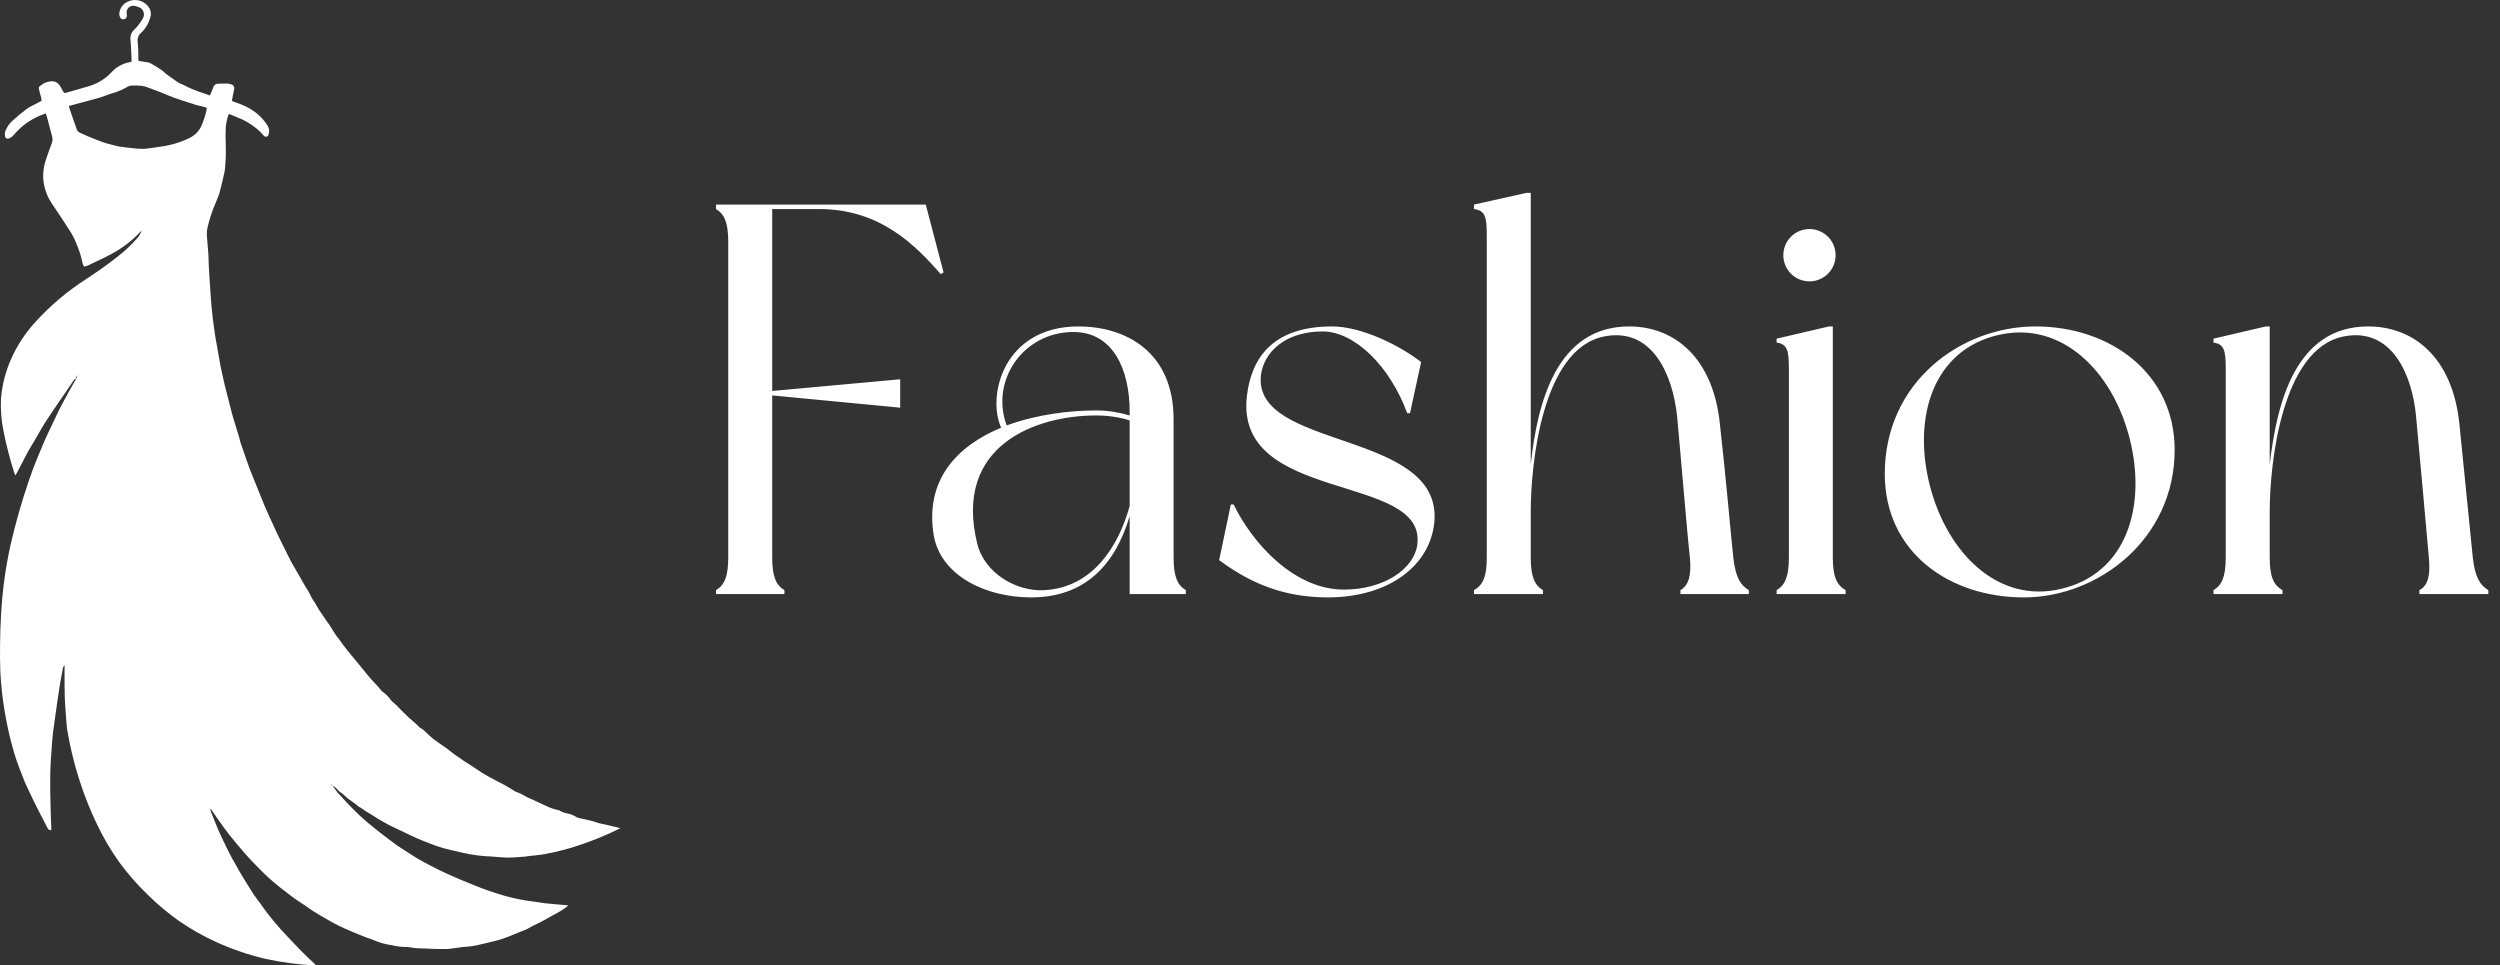 <svg width="101" height="39" viewBox="0 0 101 39" fill="none" xmlns="http://www.w3.org/2000/svg">
<rect x="0" y="0" width="101" height="39" fill="#333333" stroke="none"/>
<path d="M37.401 8.265L38.12 11.007L38.008 11.075C36.996 9.928 35.58 8.445 33.085 8.445H31.197V15.795L36.367 15.323V16.47L31.197 15.975V22.516C31.197 23.303 31.354 23.64 31.691 23.843C31.691 23.888 31.691 24 31.691 24H28.926C28.926 24 28.926 23.888 28.926 23.843C29.263 23.64 29.421 23.303 29.421 22.516V9.771C29.421 8.984 29.263 8.647 28.926 8.445C28.926 8.4 28.926 8.265 28.926 8.265H37.401ZM47.908 23.843C47.908 23.888 47.908 24 47.908 24H45.638V20.853C45.053 22.831 43.817 24.135 41.659 24.135C39.816 24.135 38.017 23.258 37.725 21.64C37.343 19.347 38.714 17.998 40.445 17.279C39.861 15.975 40.557 13.188 43.57 13.188C45.435 13.188 47.413 14.177 47.413 16.942V22.516C47.413 23.303 47.571 23.64 47.908 23.843ZM43.367 13.413C41.344 13.413 39.996 15.368 40.67 17.189C41.884 16.739 43.233 16.582 44.289 16.582C44.806 16.582 45.256 16.672 45.638 16.784V16.627C45.638 14.919 44.963 13.413 43.367 13.413ZM42.199 23.843C44.154 23.73 45.188 22.067 45.638 20.448V16.987C45.525 16.942 44.986 16.784 44.289 16.784C41.839 16.784 38.512 17.998 39.478 21.954C39.771 23.168 41.075 23.91 42.199 23.843ZM53.817 13.188C54.986 13.188 56.514 13.93 57.413 14.626L56.964 16.694H56.851C56.154 14.784 54.716 13.39 53.435 13.39C51.906 13.39 51.052 14.244 50.94 15.166C50.625 18.178 58.2 17.369 57.953 21.033C57.818 22.809 56.154 24.135 53.637 24.135C51.816 24.135 50.467 23.528 49.254 22.629L49.726 20.381H49.838C50.602 21.954 52.288 23.82 54.289 23.82C55.907 23.82 57.121 22.988 57.256 22.022C57.683 19.077 49.838 20.381 50.377 15.975C50.557 14.514 51.367 13.188 53.817 13.188ZM70.024 22.516C70.114 23.326 70.316 23.64 70.653 23.843C70.653 23.888 70.653 24 70.653 24H67.889C67.889 24 67.889 23.888 67.889 23.843C68.226 23.64 68.338 23.258 68.271 22.516C68.181 21.775 67.866 17.976 67.754 16.807C67.574 15.121 66.742 13.21 64.809 13.592C62.291 14.087 61.842 18.785 61.842 20.673V22.516C61.842 23.303 61.999 23.64 62.336 23.843C62.336 23.888 62.336 24 62.336 24H59.549C59.549 24 59.549 23.888 59.549 23.843C59.909 23.64 60.066 23.303 60.066 22.516V9.524C60.066 8.737 59.999 8.512 59.549 8.445C59.549 8.4 59.549 8.265 59.549 8.265L61.662 7.793H61.842V18.762C62.112 16.245 62.898 13.188 65.82 13.188C67.641 13.188 69.215 14.447 69.485 17.144C69.732 19.324 69.934 21.685 70.024 22.516ZM74.046 22.516C74.046 23.303 74.204 23.64 74.564 23.843C74.564 23.888 74.564 24 74.564 24H71.776C71.776 24 71.776 23.888 71.776 23.843C72.113 23.64 72.271 23.303 72.271 22.516V14.919C72.271 14.132 72.203 13.907 71.776 13.84C71.776 13.795 71.776 13.682 71.776 13.682L73.889 13.188H74.046V22.516ZM73.102 11.367C72.518 11.367 72.046 10.895 72.046 10.31C72.046 9.726 72.518 9.254 73.102 9.254C73.687 9.254 74.159 9.726 74.159 10.31C74.159 10.895 73.687 11.367 73.102 11.367ZM82.236 13.188C85.248 13.188 87.856 15.076 87.856 18.178C87.856 21.775 84.776 24.135 81.764 24.135C78.73 24.135 76.145 22.292 76.145 19.145C76.145 15.436 79.224 13.188 82.236 13.188ZM83.495 23.73C86.058 22.988 86.754 20.179 85.968 17.459C85.181 14.761 83.068 12.851 80.505 13.592C77.943 14.334 77.246 17.144 78.033 19.864C78.82 22.561 80.933 24.494 83.495 23.73ZM99.9 22.516C99.99 23.326 100.193 23.64 100.53 23.843C100.53 23.888 100.53 24 100.53 24H97.743C97.743 24 97.743 23.888 97.743 23.843C98.102 23.64 98.192 23.258 98.125 22.516C98.057 21.775 97.72 17.976 97.608 16.807C97.45 15.121 96.619 13.21 94.685 13.592C92.168 14.087 91.696 18.785 91.696 20.673V22.516C91.696 23.303 91.853 23.64 92.213 23.843C92.213 23.888 92.213 24 92.213 24H89.425C89.425 24 89.425 23.888 89.425 23.843C89.763 23.64 89.92 23.303 89.92 22.516V14.919C89.92 14.132 89.853 13.907 89.425 13.84C89.425 13.795 89.425 13.682 89.425 13.682L91.538 13.188H91.696V18.762C91.988 16.245 92.752 13.188 95.674 13.188C97.518 13.188 99.091 14.447 99.361 17.144C99.586 19.324 99.811 21.685 99.9 22.516Z" fill="white"/>
<path d="M3.058 15.288C3.033 15.304 3.011 15.324 2.991 15.346C2.804 15.617 2.618 15.888 2.433 16.164C2.233 16.457 2.032 16.748 1.839 17.044C1.735 17.202 1.648 17.368 1.553 17.529C1.436 17.736 1.307 17.943 1.186 18.151C1.129 18.25 1.069 18.35 1.021 18.453C0.904 18.687 0.779 18.92 0.659 19.147C0.645 19.167 0.63 19.186 0.614 19.205C0.596 19.156 0.58 19.12 0.569 19.081C0.396 18.533 0.253 17.975 0.14 17.411C0.054 16.985 0.02 16.55 0.039 16.116C0.072 15.687 0.162 15.264 0.307 14.858C0.561 14.157 0.955 13.514 1.465 12.97C2.064 12.318 2.745 11.746 3.492 11.268C3.924 10.982 4.353 10.684 4.757 10.364C5.038 10.145 5.298 9.9 5.534 9.633C5.615 9.543 5.679 9.438 5.721 9.325C5.707 9.333 5.694 9.343 5.681 9.354C5.328 9.733 4.912 10.049 4.451 10.288C4.268 10.389 4.076 10.474 3.888 10.566C3.78 10.619 3.672 10.672 3.562 10.722C3.509 10.742 3.454 10.76 3.399 10.774C3.354 10.699 3.325 10.616 3.312 10.53C3.267 10.323 3.202 10.12 3.119 9.925C3.05 9.739 2.964 9.559 2.863 9.389C2.772 9.243 2.676 9.099 2.583 8.956C2.419 8.707 2.256 8.458 2.087 8.213C1.93 7.979 1.824 7.715 1.775 7.437C1.718 7.123 1.741 6.798 1.842 6.495C1.917 6.261 2.001 6.028 2.087 5.801C2.123 5.714 2.131 5.618 2.109 5.527C2.045 5.284 1.983 5.041 1.917 4.799C1.899 4.729 1.876 4.661 1.853 4.583C1.661 4.645 1.477 4.726 1.302 4.826C1.12 4.93 0.951 5.054 0.798 5.196C0.707 5.281 0.624 5.376 0.539 5.468C0.49 5.53 0.422 5.575 0.346 5.596C0.331 5.601 0.316 5.604 0.3 5.603C0.284 5.601 0.269 5.597 0.255 5.589C0.242 5.581 0.23 5.57 0.221 5.556C0.213 5.543 0.207 5.528 0.205 5.513C0.182 5.409 0.2 5.301 0.256 5.211C0.309 5.098 0.383 4.995 0.472 4.906C0.667 4.727 0.874 4.556 1.084 4.397C1.184 4.331 1.289 4.272 1.398 4.221C1.489 4.171 1.583 4.123 1.68 4.071C1.677 3.989 1.661 3.908 1.632 3.831C1.618 3.77 1.6 3.714 1.584 3.649C1.554 3.532 1.56 3.513 1.649 3.449C1.776 3.346 1.933 3.288 2.096 3.282C2.154 3.28 2.212 3.292 2.263 3.318C2.315 3.343 2.36 3.381 2.394 3.428C2.452 3.514 2.506 3.604 2.553 3.697C2.586 3.754 2.606 3.765 2.67 3.748C2.977 3.659 3.284 3.574 3.59 3.483C3.838 3.409 4.069 3.29 4.273 3.132C4.351 3.071 4.424 3.004 4.492 2.933C4.692 2.707 4.963 2.557 5.261 2.509C5.279 2.505 5.297 2.499 5.315 2.491C5.315 2.457 5.315 2.421 5.315 2.385C5.301 2.119 5.296 1.851 5.269 1.587C5.264 1.512 5.276 1.436 5.305 1.367C5.334 1.297 5.379 1.235 5.437 1.186C5.558 1.063 5.664 0.926 5.753 0.778C5.797 0.715 5.818 0.64 5.813 0.564C5.808 0.488 5.777 0.416 5.725 0.36C5.691 0.328 5.651 0.304 5.608 0.29C5.55 0.265 5.49 0.247 5.428 0.237C5.387 0.229 5.344 0.232 5.303 0.244C5.262 0.256 5.225 0.278 5.195 0.307C5.164 0.337 5.141 0.373 5.128 0.413C5.114 0.453 5.11 0.496 5.117 0.537C5.122 0.573 5.125 0.609 5.125 0.645C5.124 0.677 5.112 0.708 5.091 0.732C5.069 0.757 5.04 0.772 5.008 0.777C4.976 0.784 4.944 0.779 4.915 0.765C4.886 0.75 4.864 0.727 4.851 0.697C4.828 0.651 4.817 0.599 4.819 0.548C4.828 0.441 4.866 0.338 4.93 0.252C4.994 0.165 5.081 0.098 5.181 0.058C5.333 -0.009 5.505 -0.019 5.664 0.033C5.822 0.085 5.956 0.193 6.039 0.338C6.071 0.398 6.09 0.465 6.094 0.533C6.098 0.601 6.088 0.67 6.063 0.734C6.001 0.956 5.879 1.158 5.712 1.317C5.654 1.361 5.61 1.42 5.585 1.488C5.559 1.555 5.552 1.628 5.565 1.699C5.586 1.927 5.595 2.156 5.591 2.385C5.591 2.411 5.597 2.435 5.599 2.462C5.725 2.48 5.843 2.495 5.96 2.515C6.001 2.521 6.041 2.534 6.077 2.554C6.239 2.641 6.396 2.737 6.546 2.843C6.654 2.941 6.768 3.033 6.887 3.117C7.046 3.215 7.185 3.351 7.367 3.409C7.387 3.417 7.406 3.426 7.425 3.437C7.679 3.571 7.946 3.68 8.221 3.764L8.481 3.857C8.527 3.748 8.575 3.65 8.609 3.548C8.619 3.499 8.647 3.455 8.687 3.425C8.727 3.394 8.777 3.379 8.827 3.382C8.937 3.382 9.047 3.372 9.157 3.375C9.22 3.376 9.282 3.387 9.341 3.408C9.362 3.413 9.382 3.422 9.4 3.434C9.417 3.447 9.432 3.463 9.443 3.482C9.454 3.5 9.461 3.521 9.463 3.542C9.466 3.563 9.465 3.585 9.459 3.605C9.441 3.714 9.416 3.82 9.395 3.928C9.386 3.979 9.377 4.029 9.368 4.08L9.727 4.212C9.946 4.297 10.152 4.412 10.34 4.553C10.525 4.697 10.684 4.873 10.808 5.072C10.842 5.124 10.863 5.182 10.871 5.242C10.879 5.303 10.872 5.365 10.853 5.423C10.851 5.445 10.842 5.467 10.828 5.484C10.813 5.502 10.793 5.514 10.772 5.52C10.75 5.526 10.726 5.525 10.705 5.517C10.684 5.509 10.665 5.495 10.652 5.476C10.563 5.367 10.461 5.268 10.35 5.181C10.179 5.044 9.994 4.927 9.797 4.831L9.307 4.624C9.285 4.617 9.262 4.613 9.238 4.611C9.173 4.788 9.134 4.972 9.121 5.16C9.109 5.389 9.109 5.619 9.121 5.848C9.13 6.161 9.121 6.475 9.093 6.788C9.086 6.861 9.074 6.933 9.058 7.004C8.997 7.269 8.941 7.535 8.866 7.796C8.812 7.98 8.723 8.156 8.655 8.335C8.541 8.616 8.45 8.905 8.382 9.2C8.361 9.297 8.352 9.396 8.356 9.495C8.373 9.766 8.402 10.037 8.422 10.313C8.431 10.442 8.422 10.574 8.433 10.704C8.459 11.148 8.484 11.592 8.517 12.035C8.537 12.306 8.563 12.576 8.595 12.845C8.627 13.113 8.66 13.363 8.701 13.621C8.751 13.925 8.818 14.226 8.863 14.53C8.9 14.773 8.959 15.011 9.009 15.251C9.047 15.44 9.098 15.627 9.145 15.814C9.191 16 9.239 16.188 9.288 16.377C9.336 16.564 9.379 16.741 9.433 16.921C9.509 17.175 9.593 17.428 9.667 17.681C9.682 17.731 9.687 17.784 9.702 17.834C9.749 17.977 9.798 18.119 9.849 18.262C9.93 18.495 10.008 18.729 10.094 18.956C10.171 19.161 10.255 19.364 10.338 19.567C10.456 19.857 10.573 20.151 10.69 20.436C10.755 20.59 10.825 20.743 10.894 20.895C10.996 21.118 11.095 21.342 11.201 21.564C11.294 21.763 11.394 21.957 11.491 22.148C11.579 22.326 11.664 22.505 11.756 22.681C11.823 22.809 11.9 22.933 11.973 23.059L12.215 23.481C12.252 23.544 12.286 23.609 12.323 23.672C12.426 23.823 12.516 23.983 12.593 24.149C12.629 24.218 12.672 24.285 12.72 24.346C12.761 24.413 12.799 24.481 12.837 24.548C12.845 24.562 12.848 24.579 12.856 24.591C12.973 24.76 13.091 24.929 13.201 25.097C13.287 25.208 13.365 25.325 13.435 25.448C13.511 25.579 13.598 25.703 13.694 25.82C13.818 25.994 13.948 26.171 14.081 26.334C14.213 26.498 14.339 26.648 14.468 26.801C14.577 26.934 14.687 27.067 14.796 27.202C14.901 27.339 15.014 27.469 15.135 27.592C15.229 27.682 15.308 27.786 15.395 27.884C15.413 27.909 15.435 27.932 15.461 27.95C15.59 28.041 15.701 28.153 15.791 28.282C15.817 28.315 15.846 28.345 15.878 28.372C16.035 28.489 16.151 28.646 16.295 28.775C16.426 28.911 16.565 29.039 16.709 29.16C16.792 29.228 16.871 29.301 16.944 29.379C16.951 29.387 16.959 29.394 16.967 29.4C17.168 29.501 17.294 29.692 17.47 29.823C17.486 29.835 17.5 29.853 17.517 29.865L18.055 30.243C18.078 30.256 18.099 30.272 18.119 30.29C18.27 30.418 18.429 30.535 18.597 30.64C18.788 30.788 19.003 30.898 19.199 31.038C19.362 31.153 19.53 31.259 19.703 31.356C19.921 31.48 20.147 31.59 20.367 31.706C20.495 31.776 20.619 31.856 20.744 31.931C20.764 31.948 20.786 31.962 20.81 31.973C20.978 32.034 21.139 32.112 21.29 32.206C21.361 32.24 21.434 32.266 21.506 32.299C21.691 32.384 21.874 32.475 22.06 32.557C22.205 32.63 22.358 32.685 22.516 32.72C22.558 32.724 22.598 32.738 22.633 32.76C22.723 32.814 22.823 32.85 22.927 32.864C23.056 32.889 23.178 32.938 23.288 33.009C23.314 33.026 23.344 33.038 23.375 33.044C23.501 33.074 23.63 33.099 23.757 33.13C23.876 33.153 23.994 33.186 24.108 33.228C24.207 33.261 24.308 33.286 24.412 33.302C24.518 33.33 24.626 33.352 24.733 33.378L25.065 33.457L24.714 33.627C24.324 33.806 23.926 33.966 23.52 34.105C23.031 34.277 22.53 34.41 22.02 34.504C21.815 34.542 21.606 34.556 21.398 34.582C21.347 34.582 21.295 34.599 21.244 34.604L20.871 34.632C20.741 34.639 20.61 34.651 20.48 34.647C20.303 34.641 20.128 34.624 19.949 34.611C19.928 34.611 19.907 34.604 19.886 34.604C19.487 34.594 19.091 34.543 18.702 34.453C18.453 34.403 18.206 34.337 17.957 34.277C17.756 34.222 17.559 34.156 17.366 34.077C17.013 33.946 16.669 33.795 16.333 33.625C16.148 33.528 15.953 33.452 15.766 33.357C15.58 33.261 15.43 33.17 15.263 33.074C15.131 32.999 15.01 32.905 14.878 32.835C14.747 32.764 14.624 32.651 14.483 32.582C14.449 32.559 14.417 32.532 14.389 32.502C14.339 32.464 14.287 32.431 14.238 32.393C14.12 32.317 14.01 32.229 13.909 32.132C13.843 32.054 13.74 32.015 13.667 31.936C13.605 31.854 13.525 31.788 13.433 31.743L13.395 31.684L13.376 31.703L13.434 31.743C13.504 31.838 13.57 31.938 13.647 32.029C13.764 32.16 13.881 32.286 13.998 32.41C14.139 32.557 14.28 32.704 14.426 32.845C14.573 32.986 14.691 33.096 14.83 33.213C15.026 33.378 15.227 33.535 15.428 33.695C15.571 33.812 15.724 33.91 15.866 34.025C16.071 34.189 16.298 34.317 16.515 34.463C16.785 34.642 17.066 34.805 17.355 34.952C17.601 35.079 17.849 35.206 18.102 35.319C18.431 35.467 18.763 35.607 19.097 35.74C19.527 35.918 19.967 36.071 20.414 36.198C20.782 36.302 21.158 36.376 21.538 36.421C21.705 36.439 21.869 36.476 22.036 36.494C22.337 36.525 22.639 36.549 22.951 36.577C22.936 36.599 22.917 36.62 22.897 36.637C22.728 36.761 22.549 36.87 22.361 36.964C22.253 37.017 22.152 37.081 22.046 37.141C21.941 37.2 21.834 37.258 21.726 37.308C21.588 37.371 21.454 37.44 21.323 37.517C21.236 37.564 21.144 37.603 21.049 37.633C20.787 37.737 20.528 37.852 20.259 37.941C20.032 38.017 19.791 38.057 19.556 38.121C19.52 38.13 19.484 38.135 19.449 38.145C19.212 38.211 18.967 38.248 18.721 38.255C18.664 38.255 18.604 38.275 18.55 38.282C18.473 38.292 18.394 38.299 18.316 38.31L18.163 38.331C18.138 38.336 18.112 38.339 18.086 38.34C17.944 38.34 17.803 38.34 17.662 38.34C17.521 38.34 17.348 38.326 17.193 38.318C17.177 38.316 17.161 38.316 17.145 38.318C16.926 38.321 16.706 38.301 16.49 38.26C16.475 38.258 16.459 38.258 16.444 38.26C16.234 38.259 16.025 38.234 15.822 38.185C15.583 38.152 15.349 38.088 15.127 37.994C15.033 37.949 14.931 37.925 14.834 37.888C14.611 37.799 14.387 37.711 14.166 37.617C14.007 37.55 13.85 37.478 13.697 37.404C13.428 37.275 13.175 37.117 12.916 36.97C12.739 36.869 12.569 36.759 12.404 36.64C12.218 36.505 12.017 36.391 11.835 36.253C11.503 36.001 11.17 35.75 10.861 35.469C10.641 35.269 10.436 35.055 10.228 34.841C9.979 34.582 9.743 34.31 9.514 34.032C9.346 33.831 9.184 33.625 9.03 33.415C8.861 33.181 8.702 32.948 8.538 32.709C8.523 32.693 8.507 32.678 8.49 32.665C8.497 32.705 8.507 32.744 8.519 32.782C8.619 33.033 8.715 33.287 8.821 33.535C8.91 33.742 9.013 33.942 9.108 34.146C9.28 34.514 9.479 34.869 9.684 35.221C9.825 35.465 9.976 35.702 10.126 35.941C10.217 36.093 10.316 36.24 10.424 36.38C10.555 36.543 10.665 36.721 10.794 36.885C10.963 37.099 11.133 37.311 11.314 37.512C11.596 37.823 11.885 38.126 12.177 38.427C12.336 38.592 12.508 38.745 12.675 38.905C12.7 38.929 12.724 38.956 12.766 39C12.717 39 12.692 39 12.669 39C12.014 38.964 11.363 38.876 10.723 38.737C10.028 38.574 9.351 38.341 8.703 38.044C8.188 37.807 7.695 37.527 7.229 37.205C6.788 36.892 6.373 36.545 5.988 36.166C5.559 35.756 5.167 35.309 4.817 34.831C4.464 34.335 4.157 33.81 3.898 33.26C3.635 32.707 3.408 32.137 3.221 31.555C3.003 30.883 2.835 30.196 2.718 29.499C2.688 29.315 2.68 29.125 2.666 28.937C2.646 28.672 2.624 28.407 2.615 28.141C2.606 27.838 2.609 27.536 2.608 27.233C2.608 27.117 2.608 27 2.608 26.867C2.562 26.924 2.533 26.995 2.527 27.069C2.482 27.302 2.438 27.542 2.401 27.779C2.342 28.155 2.29 28.532 2.236 28.909C2.203 29.143 2.17 29.364 2.142 29.591C2.127 29.708 2.117 29.825 2.108 29.95C2.068 30.439 2.031 30.93 2.028 31.42C2.028 31.796 2.028 32.171 2.042 32.546C2.042 32.829 2.061 33.11 2.072 33.393C2.072 33.44 2.072 33.486 2.072 33.532C1.985 33.554 1.948 33.503 1.917 33.447C1.867 33.355 1.822 33.261 1.774 33.167C1.657 32.944 1.54 32.722 1.43 32.499C1.364 32.37 1.304 32.237 1.241 32.105C1.178 31.973 1.106 31.823 1.04 31.682C1.027 31.654 1.014 31.625 1.002 31.596C0.843 31.198 0.685 30.801 0.564 30.39C0.406 29.85 0.281 29.3 0.19 28.745C0.101 28.219 0.042 27.688 0.014 27.155C-0.002 26.784 -0.002 26.412 0.003 26.041C0.003 25.643 0.019 25.246 0.043 24.849C0.092 23.898 0.219 22.952 0.424 22.022C0.627 21.14 0.875 20.27 1.167 19.413C1.275 19.096 1.39 18.784 1.519 18.479C1.678 18.098 1.83 17.716 2.014 17.347C2.142 17.09 2.258 16.827 2.382 16.569C2.435 16.461 2.492 16.355 2.551 16.25C2.711 15.958 2.863 15.659 3.038 15.376C3.05 15.348 3.056 15.318 3.057 15.288C3.076 15.282 3.093 15.269 3.104 15.252C3.116 15.235 3.121 15.215 3.119 15.195L3.147 15.168L3.131 15.154L3.123 15.197C3.104 15.204 3.087 15.216 3.076 15.232C3.064 15.248 3.058 15.268 3.058 15.288ZM2.776 4.284C2.819 4.411 2.857 4.525 2.893 4.634C2.959 4.821 3.025 5.008 3.09 5.196C3.098 5.232 3.115 5.265 3.138 5.293C3.161 5.321 3.19 5.344 3.223 5.36C3.334 5.406 3.44 5.461 3.551 5.507C3.759 5.592 3.966 5.678 4.178 5.752C4.316 5.801 4.461 5.829 4.604 5.869C4.679 5.891 4.755 5.909 4.832 5.923C4.992 5.946 5.154 5.966 5.316 5.981C5.476 6.005 5.638 6.016 5.8 6.014C6.008 6.003 6.214 5.959 6.422 5.934C6.844 5.885 7.254 5.767 7.637 5.584C7.847 5.488 8.019 5.323 8.123 5.117C8.219 4.902 8.293 4.678 8.343 4.449C8.348 4.417 8.351 4.384 8.351 4.352C8.286 4.333 8.226 4.313 8.166 4.298C8.08 4.276 7.991 4.263 7.906 4.235C7.525 4.105 7.135 4.001 6.765 3.843C6.503 3.726 6.231 3.631 5.961 3.53C5.884 3.499 5.803 3.478 5.72 3.466C5.595 3.454 5.47 3.45 5.345 3.455C5.282 3.455 5.221 3.47 5.165 3.498C4.989 3.603 4.802 3.686 4.607 3.747C4.421 3.796 4.244 3.875 4.06 3.934C3.895 3.985 3.727 4.025 3.561 4.071L2.776 4.284ZM3.228 15.046L3.236 15.029H3.226L3.228 15.046Z" fill="white"/>
</svg>
